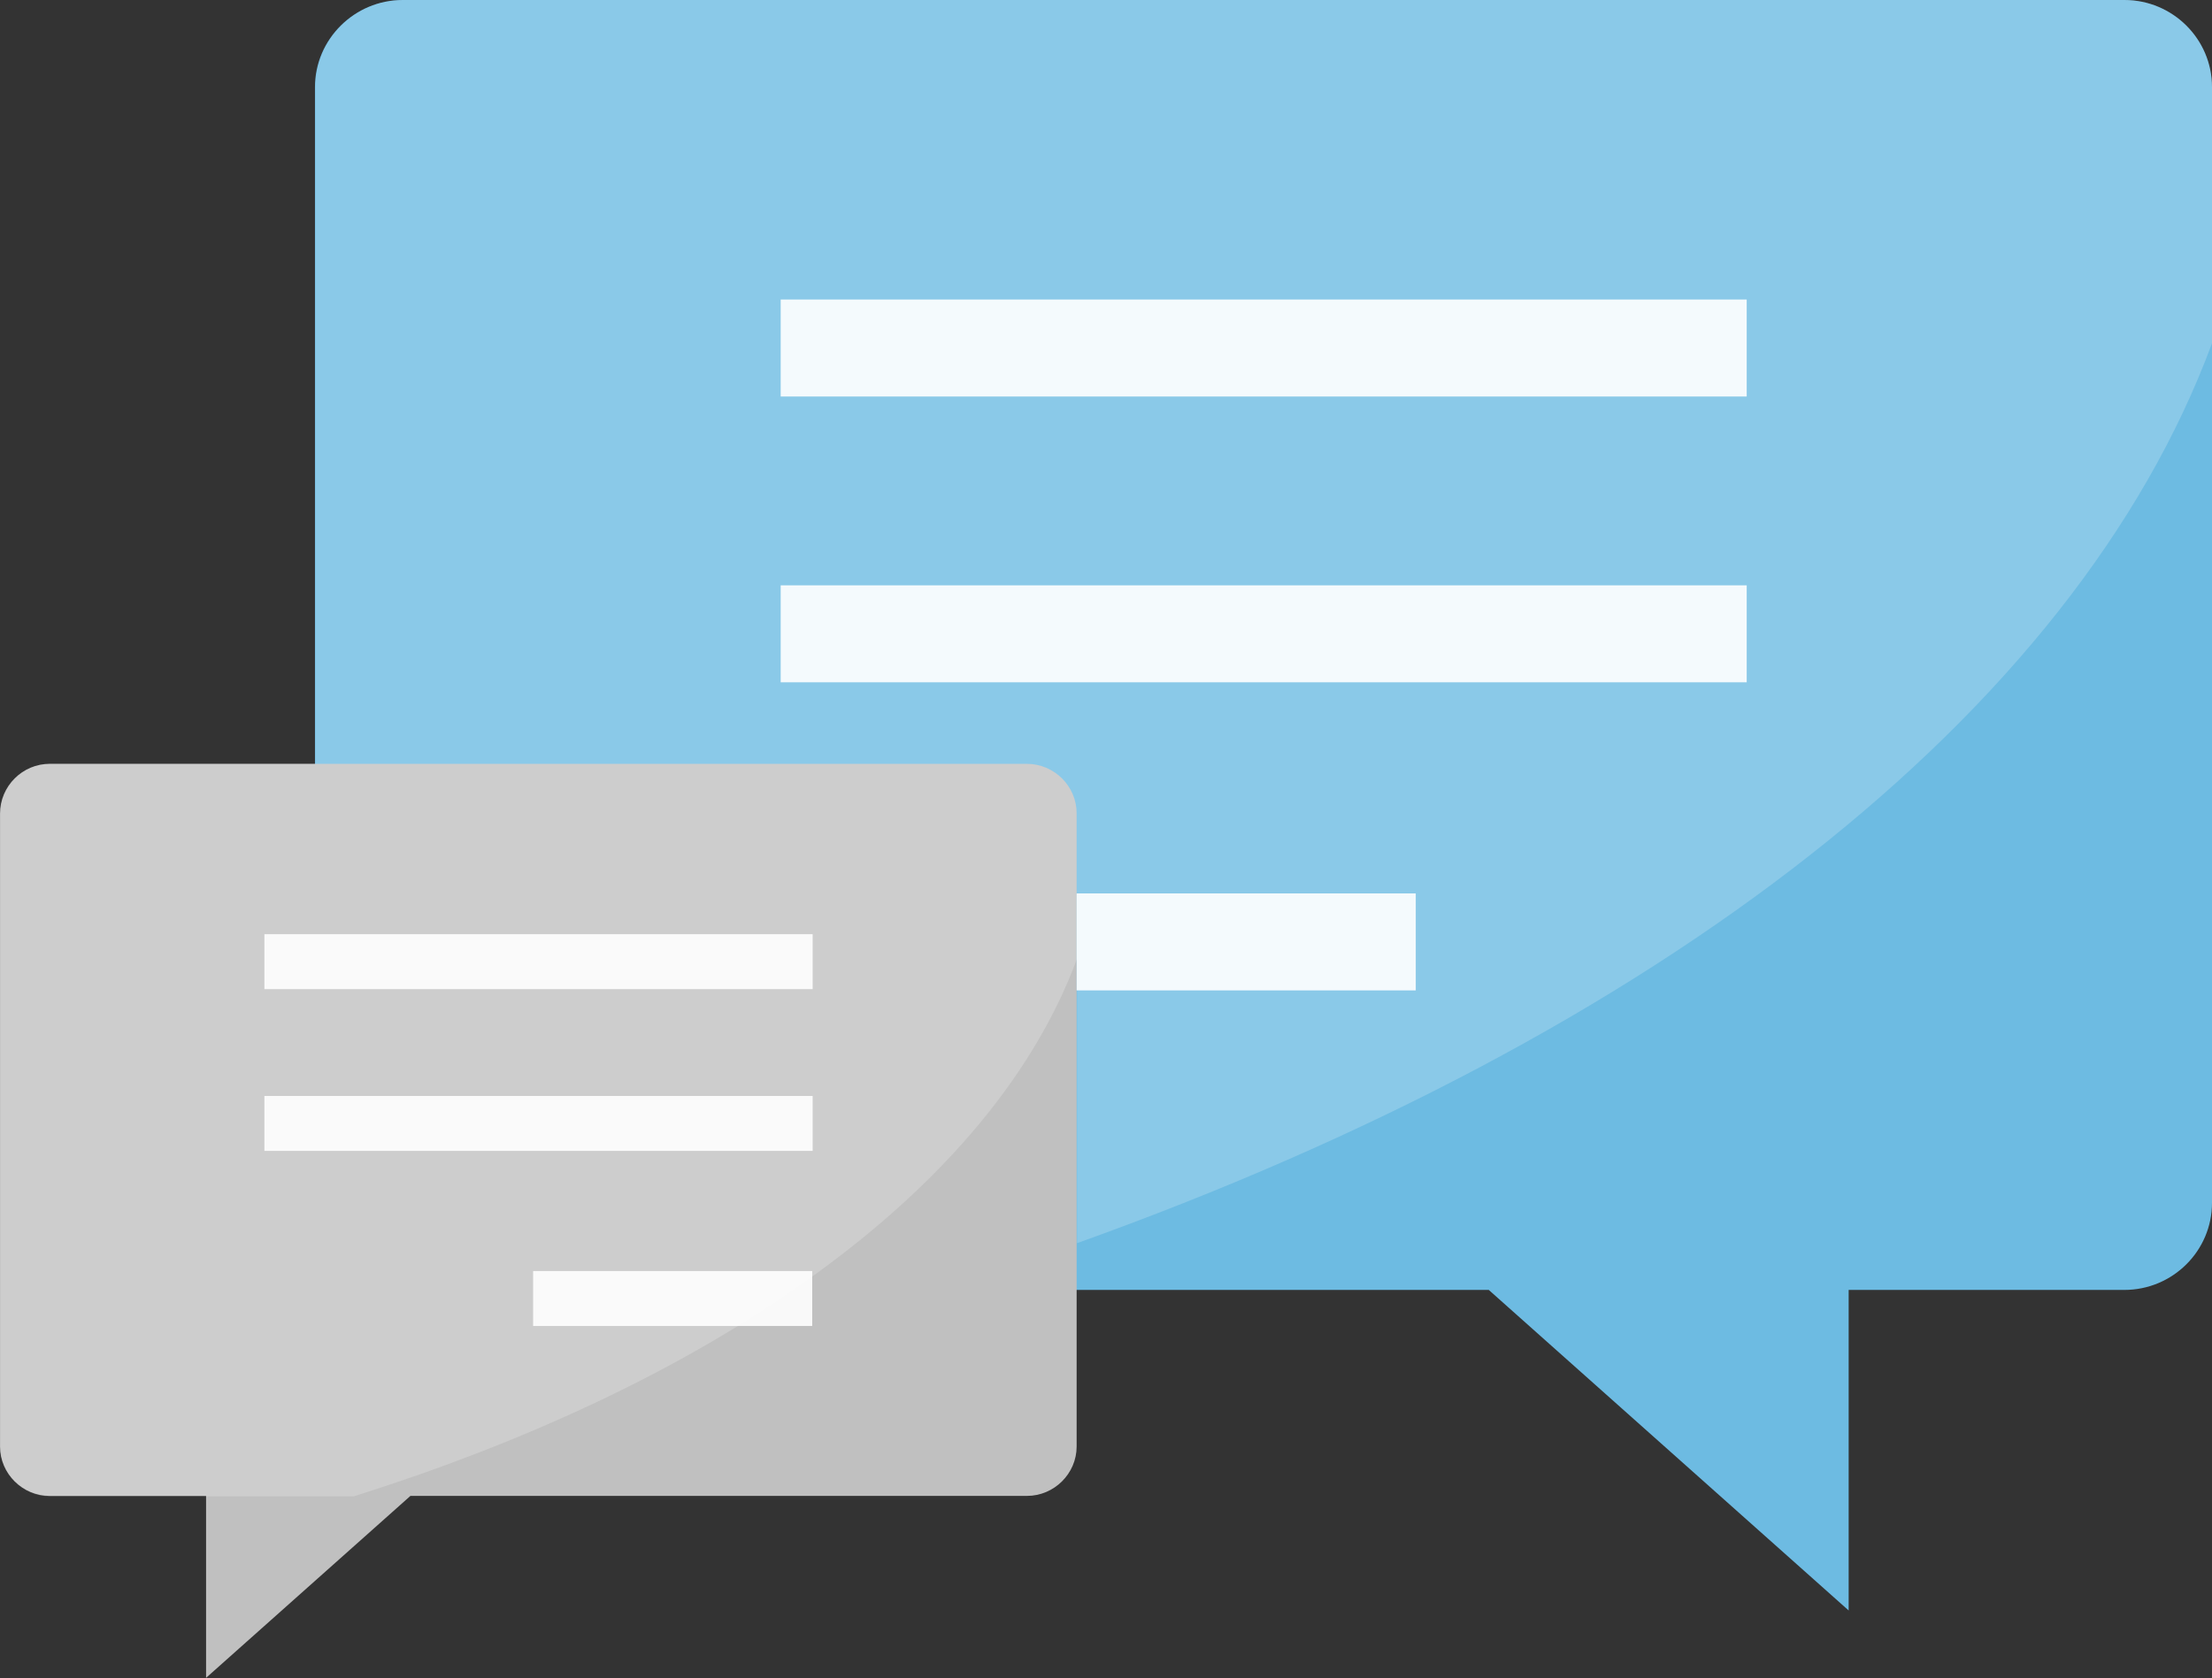 <svg width="112" height="85" viewBox="0 0 112 85" fill="none" xmlns="http://www.w3.org/2000/svg">
<rect x="0" y="0" width="112" height="85" fill="#333333" stroke="none"/>
<g clip-path="url(#clip0_976_7211)">
<path d="M107.559 0H20.387C17.959 0 15.947 1.978 15.947 4.412V60.919C15.947 63.353 17.937 65.331 20.387 65.331H75.381L93.603 81.566V65.331H107.559C110.009 65.331 112 63.353 112 60.919V4.412C112 1.978 110.009 0 107.559 0Z" fill="#6DBBE2"/>
<path d="M2.516 38.686H51.997C53.375 38.686 54.513 39.816 54.513 41.185V73.264C54.513 74.633 53.375 75.763 51.997 75.763H20.781L10.434 84.978V75.763H2.516C1.137 75.763 0 74.633 0 73.264V41.207C0 39.816 1.137 38.686 2.516 38.686Z" fill="#C0C0C0"/>
<path opacity="0.2" d="M107.581 0H20.41C17.959 0 15.969 1.978 15.969 4.412V38.686H2.538C1.159 38.686 0.022 39.816 0.022 41.207V73.286C0.022 74.655 1.159 75.785 2.538 75.785H17.916C26.535 73.068 34.103 69.526 40.163 65.331C47.228 60.463 52.238 54.769 54.535 48.553V62.962C83.869 52.465 105.022 36.23 112 17.387V4.412C112 1.978 110.009 0 107.581 0Z" fill="white"/>
<path opacity="0.9" d="M88.441 29.645H39.528V34.556H88.441V29.645Z" fill="white"/>
<path opacity="0.9" d="M88.441 15.17H39.528V20.082H88.441V15.17Z" fill="white"/>
<path opacity="0.9" d="M71.684 45.249H54.513V50.161H71.684V45.249Z" fill="white"/>
<path opacity="0.9" d="M41.147 55.507H13.387V58.289H41.147V55.507Z" fill="white"/>
<path opacity="0.9" d="M41.147 47.314H13.387V50.096H41.147V47.314Z" fill="white"/>
<path opacity="0.9" d="M41.125 64.375H26.994V67.157H41.125V64.375Z" fill="white"/>
</g>
<defs>
<clipPath id="clip0_976_7211">
<rect width="112" height="85" fill="white"/>
</clipPath>
</defs>
</svg>
